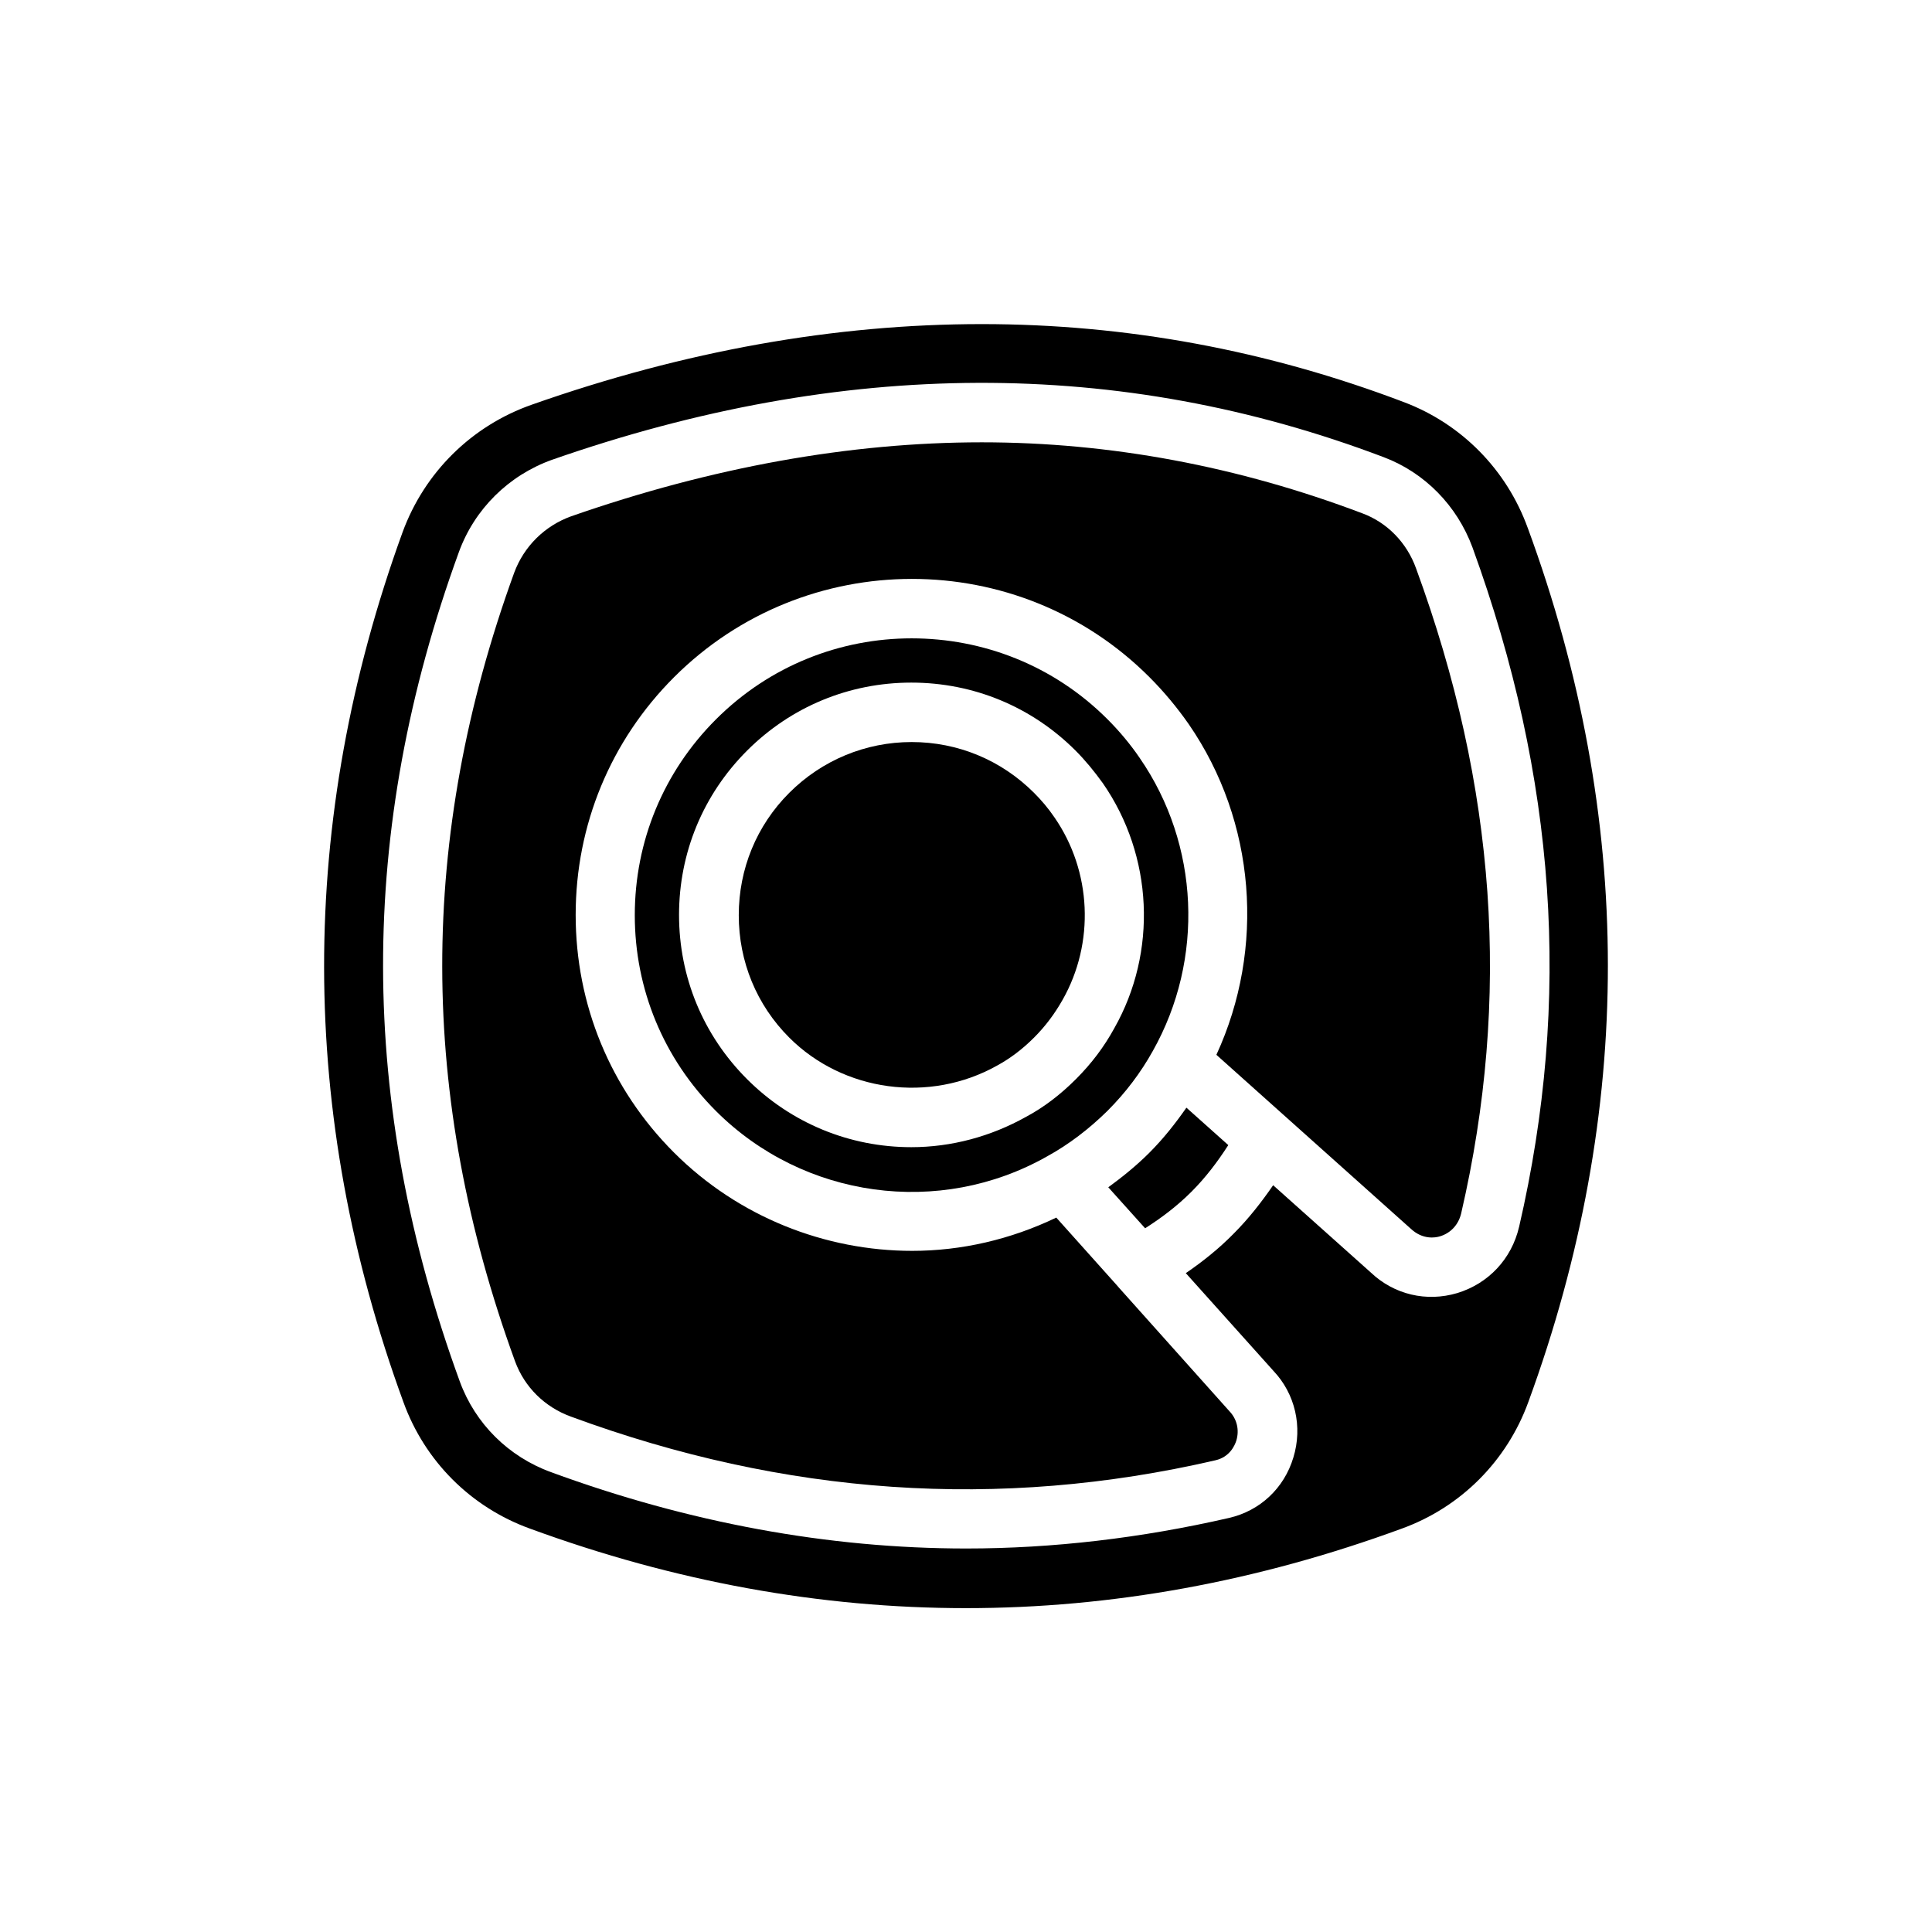 <?xml version="1.0" encoding="UTF-8"?>
<!-- The Best Svg Icon site in the world: iconSvg.co, Visit us! https://iconsvg.co -->
<svg fill="#000000" width="800px" height="800px" version="1.1" viewBox="144 144 512 512" xmlns="http://www.w3.org/2000/svg">
 <g>
  <path d="m446.05 344.89c-2.519-3.699-5.434-7.164-8.582-10.312-14.328-14.328-33.062-21.41-51.875-21.41s-37.551 7.164-51.875 21.492c-13.855 13.855-21.492 32.273-21.492 51.875 0 19.602 7.637 38.023 21.492 51.875 23.223 23.223 59.277 28.184 87.773 12.043 5.746-3.148 11.098-7.242 15.98-12.043 4.879-4.879 8.895-10.234 12.043-15.902 13.695-24.324 12.355-54.711-3.465-77.617zm-6.769 71.637c-2.676 4.879-5.984 9.289-10.156 13.461-4.094 4.094-8.5 7.477-13.227 9.996-9.289 5.195-19.758 8.031-30.387 8.031-16.375 0-31.883-6.375-43.531-18.027-11.652-11.652-18.027-27.078-18.027-43.531 0-16.453 6.375-31.883 18.027-43.531 11.652-11.652 27.078-18.027 43.531-18.027s31.883 6.375 43.531 18.027c2.598 2.598 5.039 5.59 7.242 8.66 13.309 19.203 14.488 44.707 2.996 64.941z"/>
  <path d="m505.01 280.03c-32.828-12.438-66.754-18.812-100.84-18.812-34.953 0-71.559 6.613-108.79 19.602-7.008 2.519-12.516 7.949-15.113 14.957-25.504 70.219-25.426 138.62 0.234 209 2.519 6.848 7.871 12.121 14.801 14.641 56.602 20.859 113.36 24.875 170.82 11.57 3.777-0.867 5.117-3.938 5.512-5.195 0.867-2.832 0.156-5.746-1.812-7.793l-29.285-32.746c-0.156-0.156-0.316-0.395-0.473-0.551l-16.137-18.027c-12.121 5.824-25.191 8.816-38.18 8.816-23.066 0-46.051-8.973-63.133-26.055-16.848-16.848-26.055-39.203-26.055-62.977 0-23.852 9.289-46.207 26.055-62.977 34.715-34.715 91.316-34.793 126.03 0 3.777 3.777 7.32 8.031 10.391 12.438 17.789 25.82 20.309 59.434 7.32 87.617l51.562 46.129c3.148 2.914 6.453 2.363 7.715 1.969 2.832-0.867 4.879-3.07 5.59-6.062 13.227-57.152 9.289-113.04-11.965-170.98-2.441-6.773-7.637-12.125-14.25-14.566z"/>
  <path d="m418.03 354.11c-8.66-8.66-20.152-13.461-32.434-13.461-12.203 0-23.773 4.801-32.434 13.461-8.66 8.66-13.383 20.152-13.383 32.434s4.723 23.773 13.383 32.434c14.328 14.328 37.156 17.477 55.105 7.398 3.465-1.891 6.691-4.328 9.762-7.398 3.07-3.07 5.512-6.375 7.559-9.996 8.582-15.113 7.715-34.086-2.125-48.336-1.656-2.441-3.469-4.566-5.434-6.535z"/>
  <path d="m448.57 449.51c-3.387 3.387-7.086 6.375-10.863 9.133l9.762 10.863c4.328-2.754 8.5-5.902 12.281-9.684 3.777-3.777 6.926-7.949 9.762-12.359l-11.098-9.918c-2.918 4.172-6.066 8.188-9.844 11.965z"/>
  <path d="m548.86 283.89c-5.59-15.43-17.555-27.551-32.746-33.297-36.211-13.777-73.684-20.703-111.94-20.703-38.887 0-78.719 7.086-119.18 21.332-15.98 5.59-28.496 17.949-34.32 33.852-27.789 76.516-27.711 154.05 0.234 230.49 5.668 15.664 17.871 27.867 33.535 33.535 76.672 28.102 154.45 28.102 231.04 0 15.664-5.668 27.867-17.949 33.535-33.535 28.184-76.914 28.102-154.84-0.156-231.68zm-2.285 185.23c-1.969 8.5-8.109 15.035-16.375 17.555-8.188 2.441-16.766 0.395-22.906-5.434l-25.898-23.145c-3.148 4.566-6.535 8.895-10.469 12.832-3.856 3.938-8.188 7.398-12.676 10.469l23.223 25.898c5.746 6.062 7.793 14.801 5.273 22.984-2.441 8.109-8.816 14.09-17.004 15.98-23.301 5.352-46.762 8.109-69.668 8.109-36.527 0-73.602-6.848-110.05-20.23-11.258-4.094-20.074-12.832-24.168-24.008-27-73.996-27.16-145.95-0.234-219.87 4.172-11.414 13.227-20.309 24.641-24.402 77.066-26.922 150.43-27.238 220.42-0.707 10.863 4.094 19.445 12.832 23.539 23.93 22.195 61.012 26.289 119.82 12.355 180.04z"/>
 </g>
</svg>